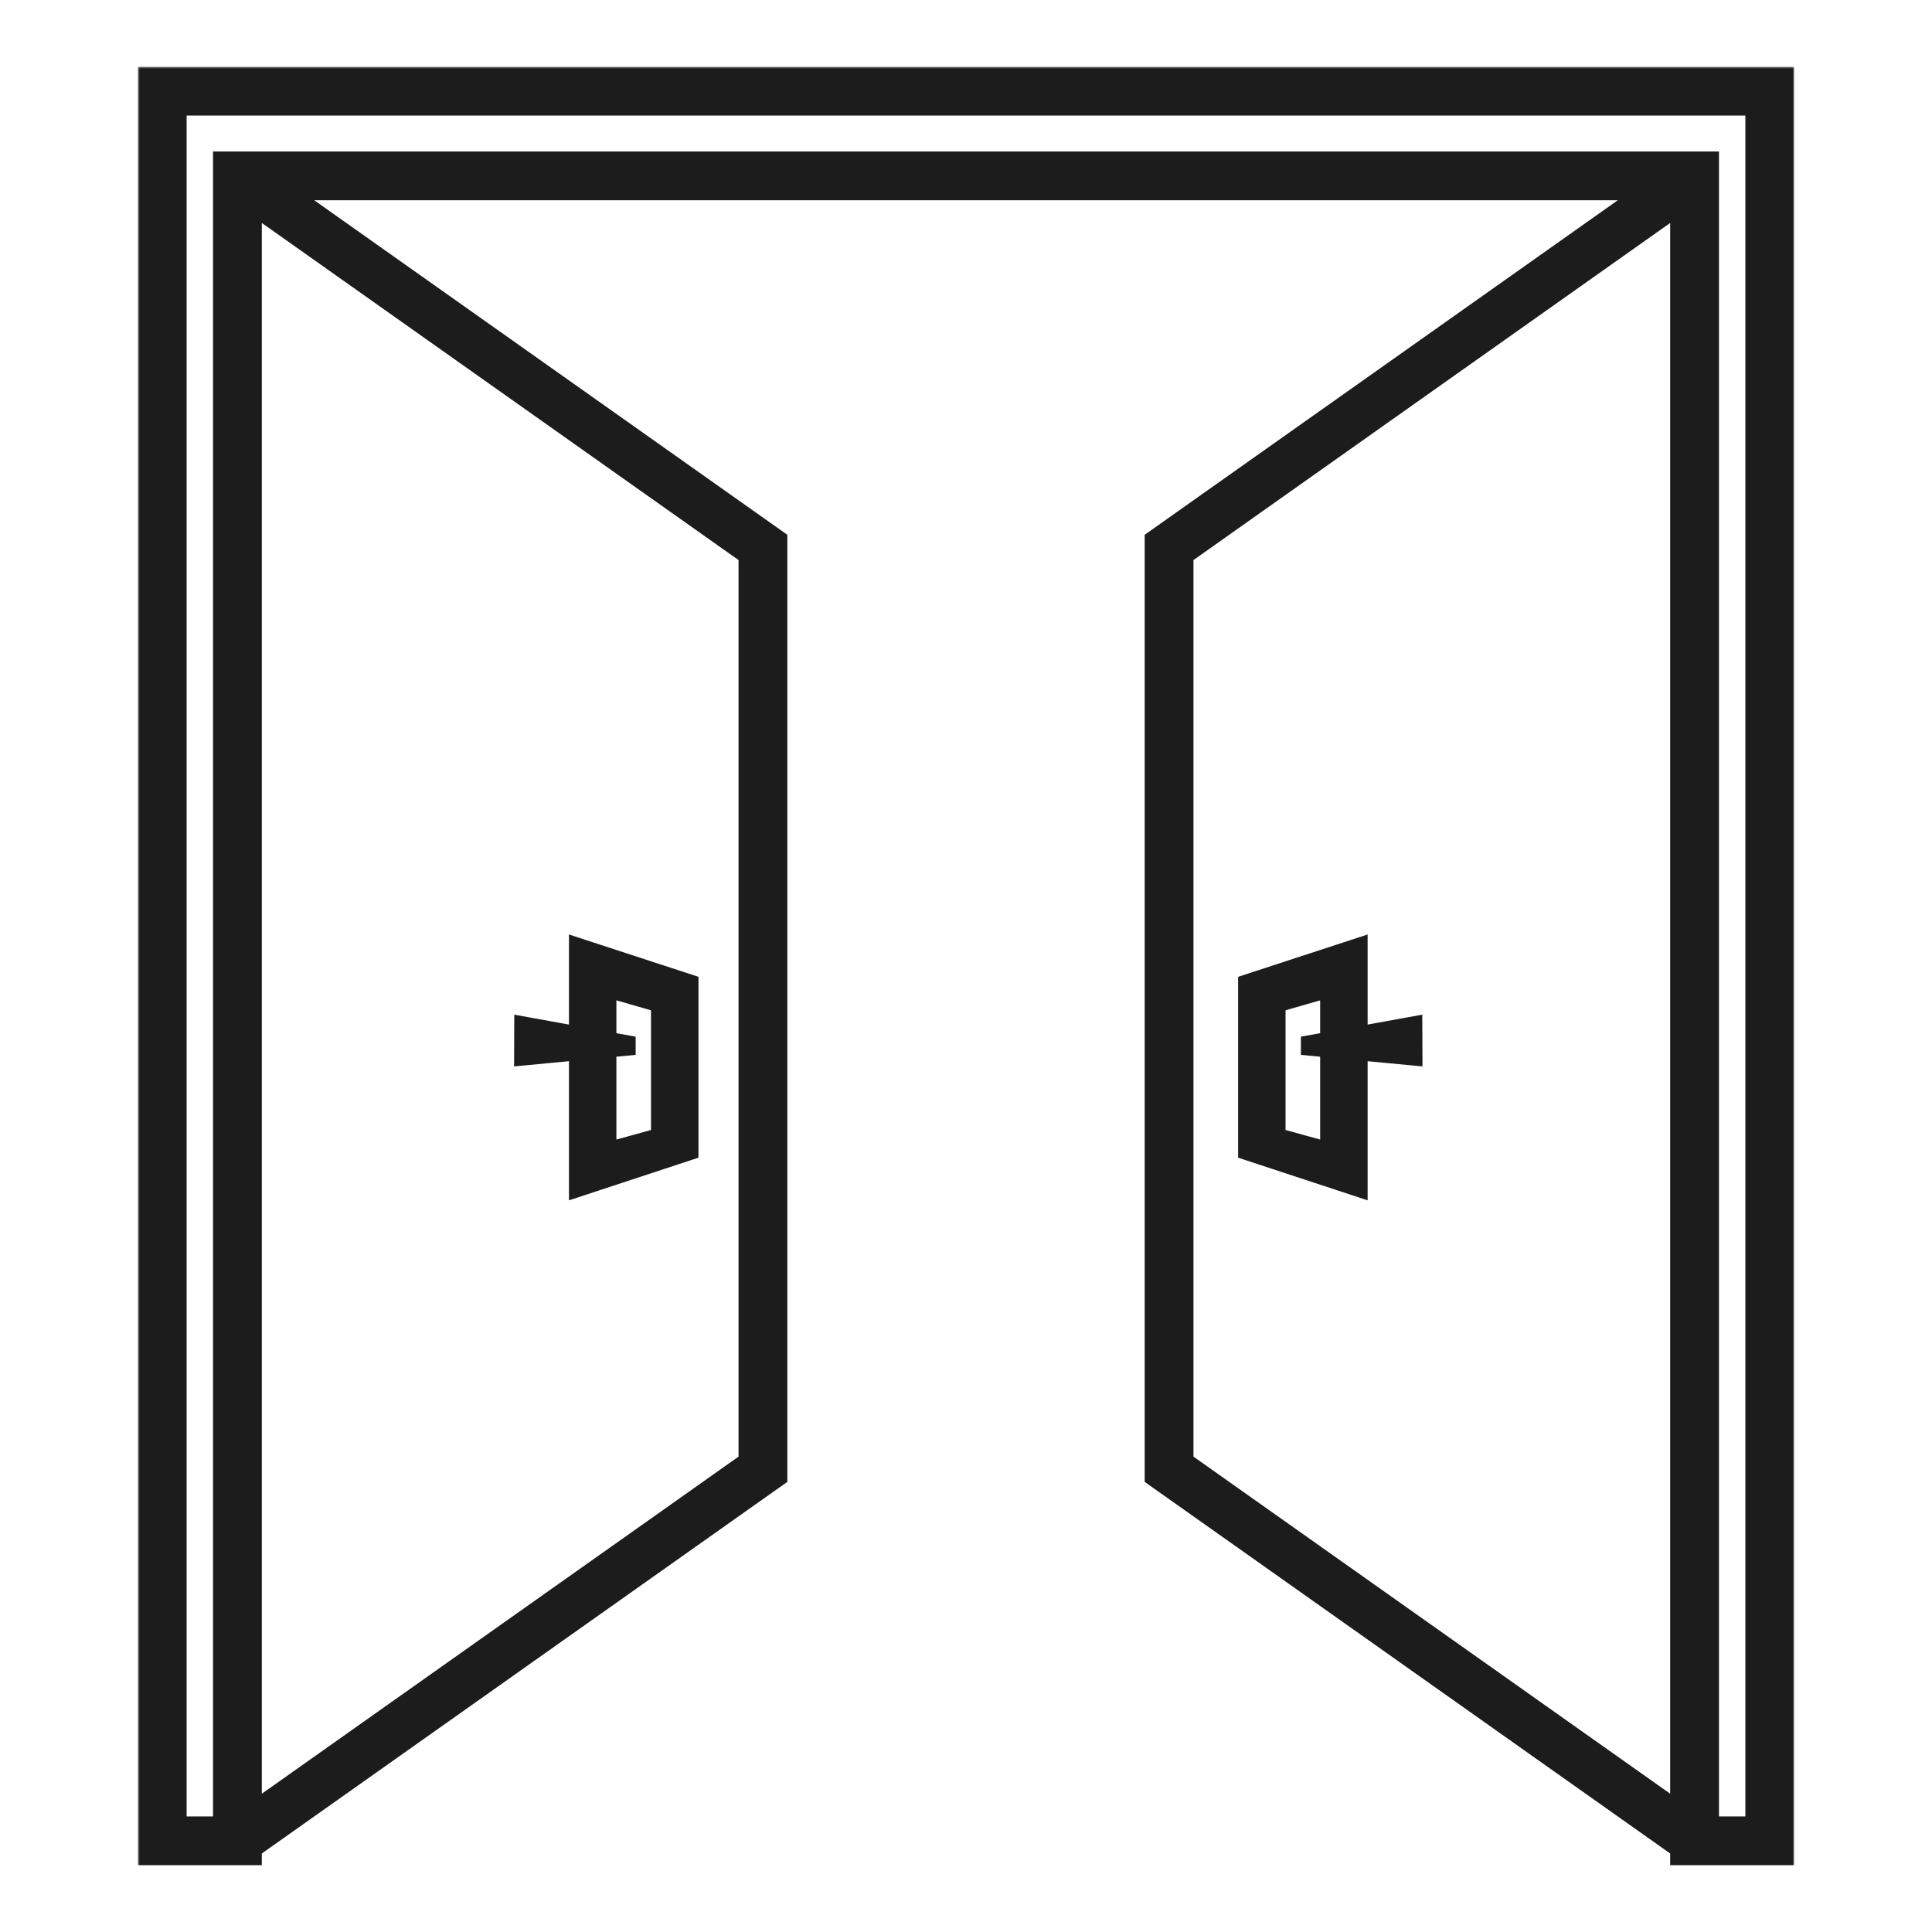 <?xml version="1.0" encoding="UTF-8"?> <svg xmlns="http://www.w3.org/2000/svg" width="512" height="512" viewBox="0 0 512 512" fill="none"> <mask id="path-1-outside-1_1045_12207" maskUnits="userSpaceOnUse" x="36.527" y="17.692" width="439" height="477" fill="black"> <rect fill="white" x="36.527" y="17.692" width="439" height="477"></rect> <path d="M67.388 490.157V492.308H38.527V19.692H473.475V492.308H444.614V490.157L305.35 391.68V142.761L435.028 51.066H76.975L206.652 142.761V391.68L67.388 490.157ZM58.456 483.375V42.134H453.547V483.375H464.543V28.625H47.46V483.375H58.456ZM314.283 147.385V387.056L444.614 479.216V55.225L314.283 147.385ZM67.388 55.225V479.216L197.72 387.056V147.385L67.388 55.225V55.225ZM351.856 304.616V281.671L360.434 282.821V315.337L330.115 305.349V260.317L360.434 250.407V271.604L351.856 273.117V262.443L338.685 266.232V300.985L351.856 304.616ZM161.352 304.616V281.671L152.782 282.821V315.337L183.1 305.349V260.317L152.782 250.407V271.604L161.352 273.117V262.443L174.522 266.232V300.985L161.352 304.616ZM346.751 277.732L374.966 280.411L374.927 271.289L346.751 276.401V277.732ZM166.456 277.732L138.249 280.411L138.281 271.289L166.456 276.401V277.732Z"></path> </mask> <path d="M67.388 490.157V492.308H38.527V19.692H473.475V492.308H444.614V490.157L305.35 391.68V142.761L435.028 51.066H76.975L206.652 142.761V391.68L67.388 490.157ZM58.456 483.375V42.134H453.547V483.375H464.543V28.625H47.46V483.375H58.456ZM314.283 147.385V387.056L444.614 479.216V55.225L314.283 147.385ZM67.388 55.225V479.216L197.72 387.056V147.385L67.388 55.225V55.225ZM351.856 304.616V281.671L360.434 282.821V315.337L330.115 305.349V260.317L360.434 250.407V271.604L351.856 273.117V262.443L338.685 266.232V300.985L351.856 304.616ZM161.352 304.616V281.671L152.782 282.821V315.337L183.1 305.349V260.317L152.782 250.407V271.604L161.352 273.117V262.443L174.522 266.232V300.985L161.352 304.616ZM346.751 277.732L374.966 280.411L374.927 271.289L346.751 276.401V277.732ZM166.456 277.732L138.249 280.411L138.281 271.289L166.456 276.401V277.732Z" fill="#1C1C1C"></path> <path d="M67.388 490.157V492.308H38.527V19.692H473.475V492.308H444.614V490.157L305.35 391.68V142.761L435.028 51.066H76.975L206.652 142.761V391.68L67.388 490.157ZM58.456 483.375V42.134H453.547V483.375H464.543V28.625H47.46V483.375H58.456ZM314.283 147.385V387.056L444.614 479.216V55.225L314.283 147.385ZM67.388 55.225V479.216L197.72 387.056V147.385L67.388 55.225V55.225ZM351.856 304.616V281.671L360.434 282.821V315.337L330.115 305.349V260.317L360.434 250.407V271.604L351.856 273.117V262.443L338.685 266.232V300.985L351.856 304.616ZM161.352 304.616V281.671L152.782 282.821V315.337L183.1 305.349V260.317L152.782 250.407V271.604L161.352 273.117V262.443L174.522 266.232V300.985L161.352 304.616ZM346.751 277.732L374.966 280.411L374.927 271.289L346.751 276.401V277.732ZM166.456 277.732L138.249 280.411L138.281 271.289L166.456 276.401V277.732Z" stroke="#1C1C1C" stroke-width="4" mask="url(#path-1-outside-1_1045_12207)"></path> </svg> 